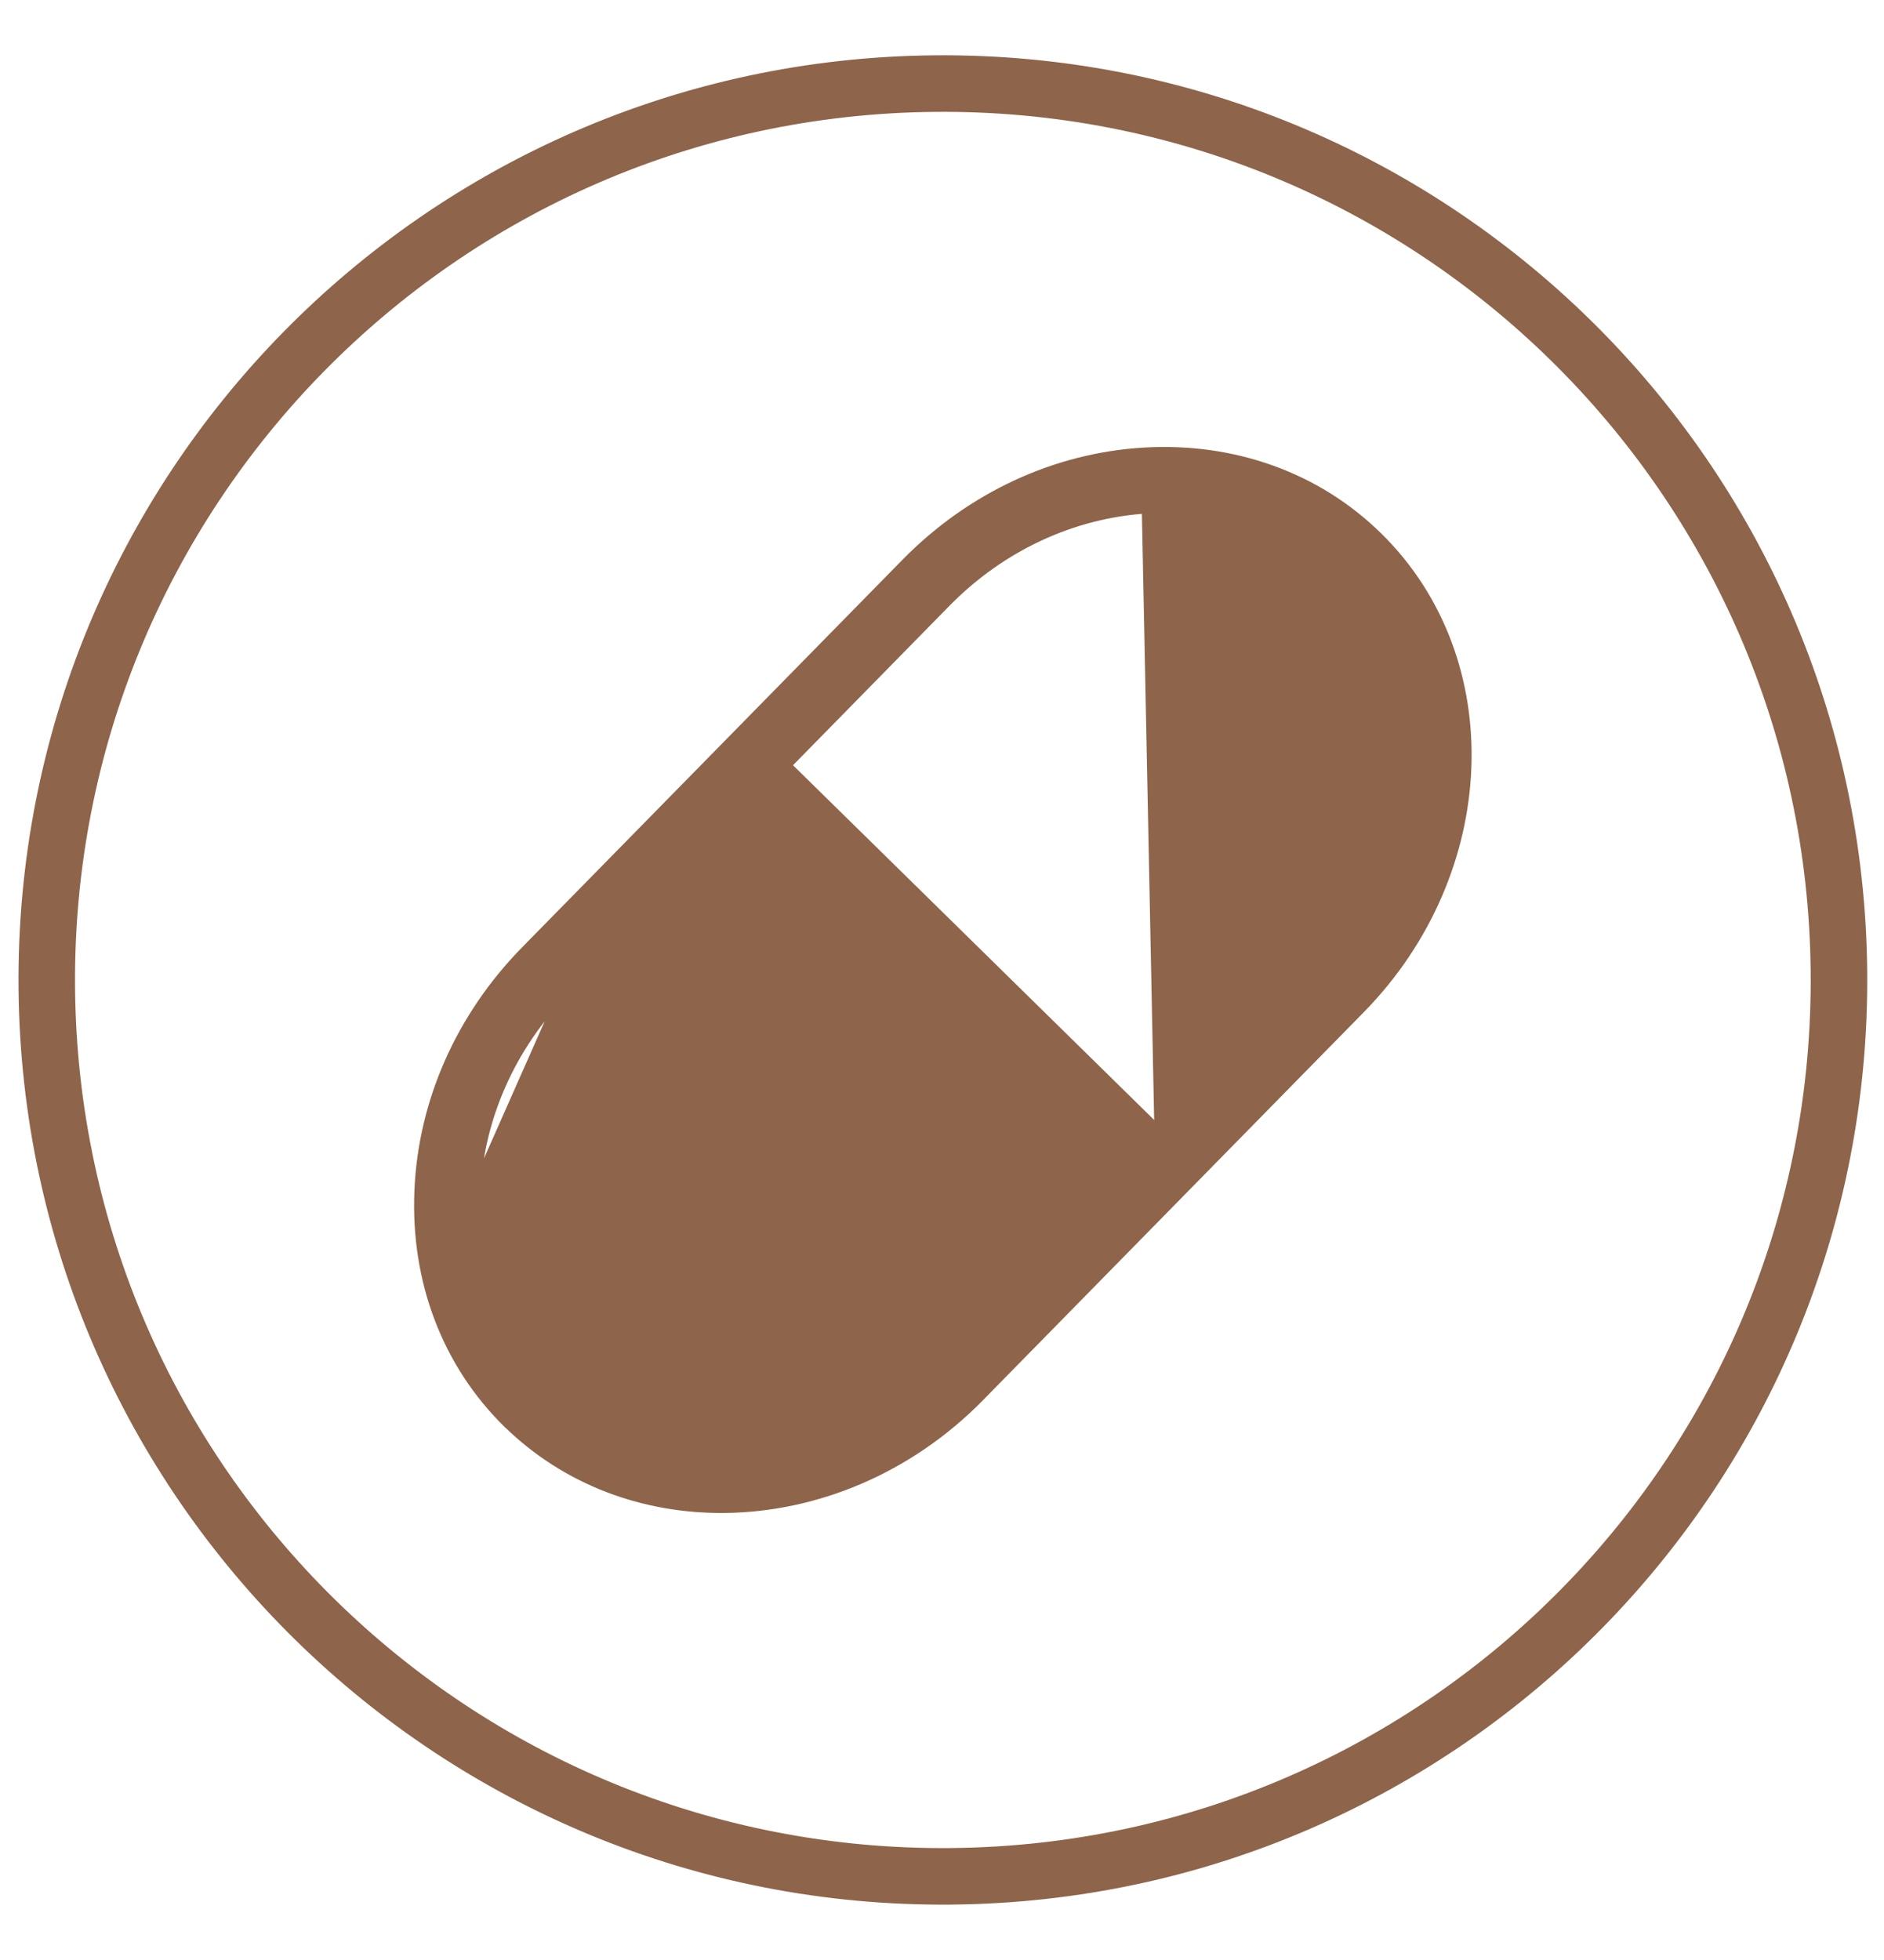 <svg xmlns="http://www.w3.org/2000/svg" fill="none" viewBox="0 0 25 26" height="26" width="25">
<path stroke-miterlimit="10" stroke-width="0.75" stroke="#8E644A" d="M24.402 12.89C24.463 19.457 19.188 24.83 12.621 24.89C6.054 24.951 0.681 19.676 0.621 13.109C0.561 6.541 5.835 1.169 12.402 1.109C18.97 1.048 24.342 6.323 24.402 12.89Z"></path>
<path stroke-width="0.15" stroke="#8E644A" fill="#8E644A" d="M6.299 15.83L6.299 15.83C6.257 16.816 6.597 17.711 7.254 18.355C8.619 19.695 10.96 19.555 12.473 18.017L14.888 15.555L9.911 10.668L7.496 13.127L6.299 15.83ZM6.299 15.83C6.34 14.835 6.765 13.874 7.496 13.127L6.299 15.83ZM17.524 12.869L17.524 12.869C19.037 11.331 19.134 8.985 17.769 7.647L17.769 7.647C17.158 7.045 16.33 6.723 15.421 6.731L17.524 12.869ZM17.524 12.869L15.394 15.039M17.524 12.869L15.394 15.039M15.394 15.039L10.417 10.152L12.547 7.982C13.277 7.239 14.23 6.796 15.226 6.736L15.394 15.039ZM15.184 6.012L15.184 6.012C14.007 6.081 12.889 6.603 12.031 7.476L6.98 12.621C6.123 13.495 5.622 14.622 5.574 15.8C5.524 16.989 5.94 18.081 6.744 18.871L6.745 18.871C7.525 19.634 8.554 20.005 9.611 19.995C10.809 19.984 12.041 19.488 12.989 18.523L18.043 13.375C19.823 11.562 19.936 8.759 18.275 7.129C17.471 6.339 16.369 5.943 15.184 6.012Z"></path>
</svg>
